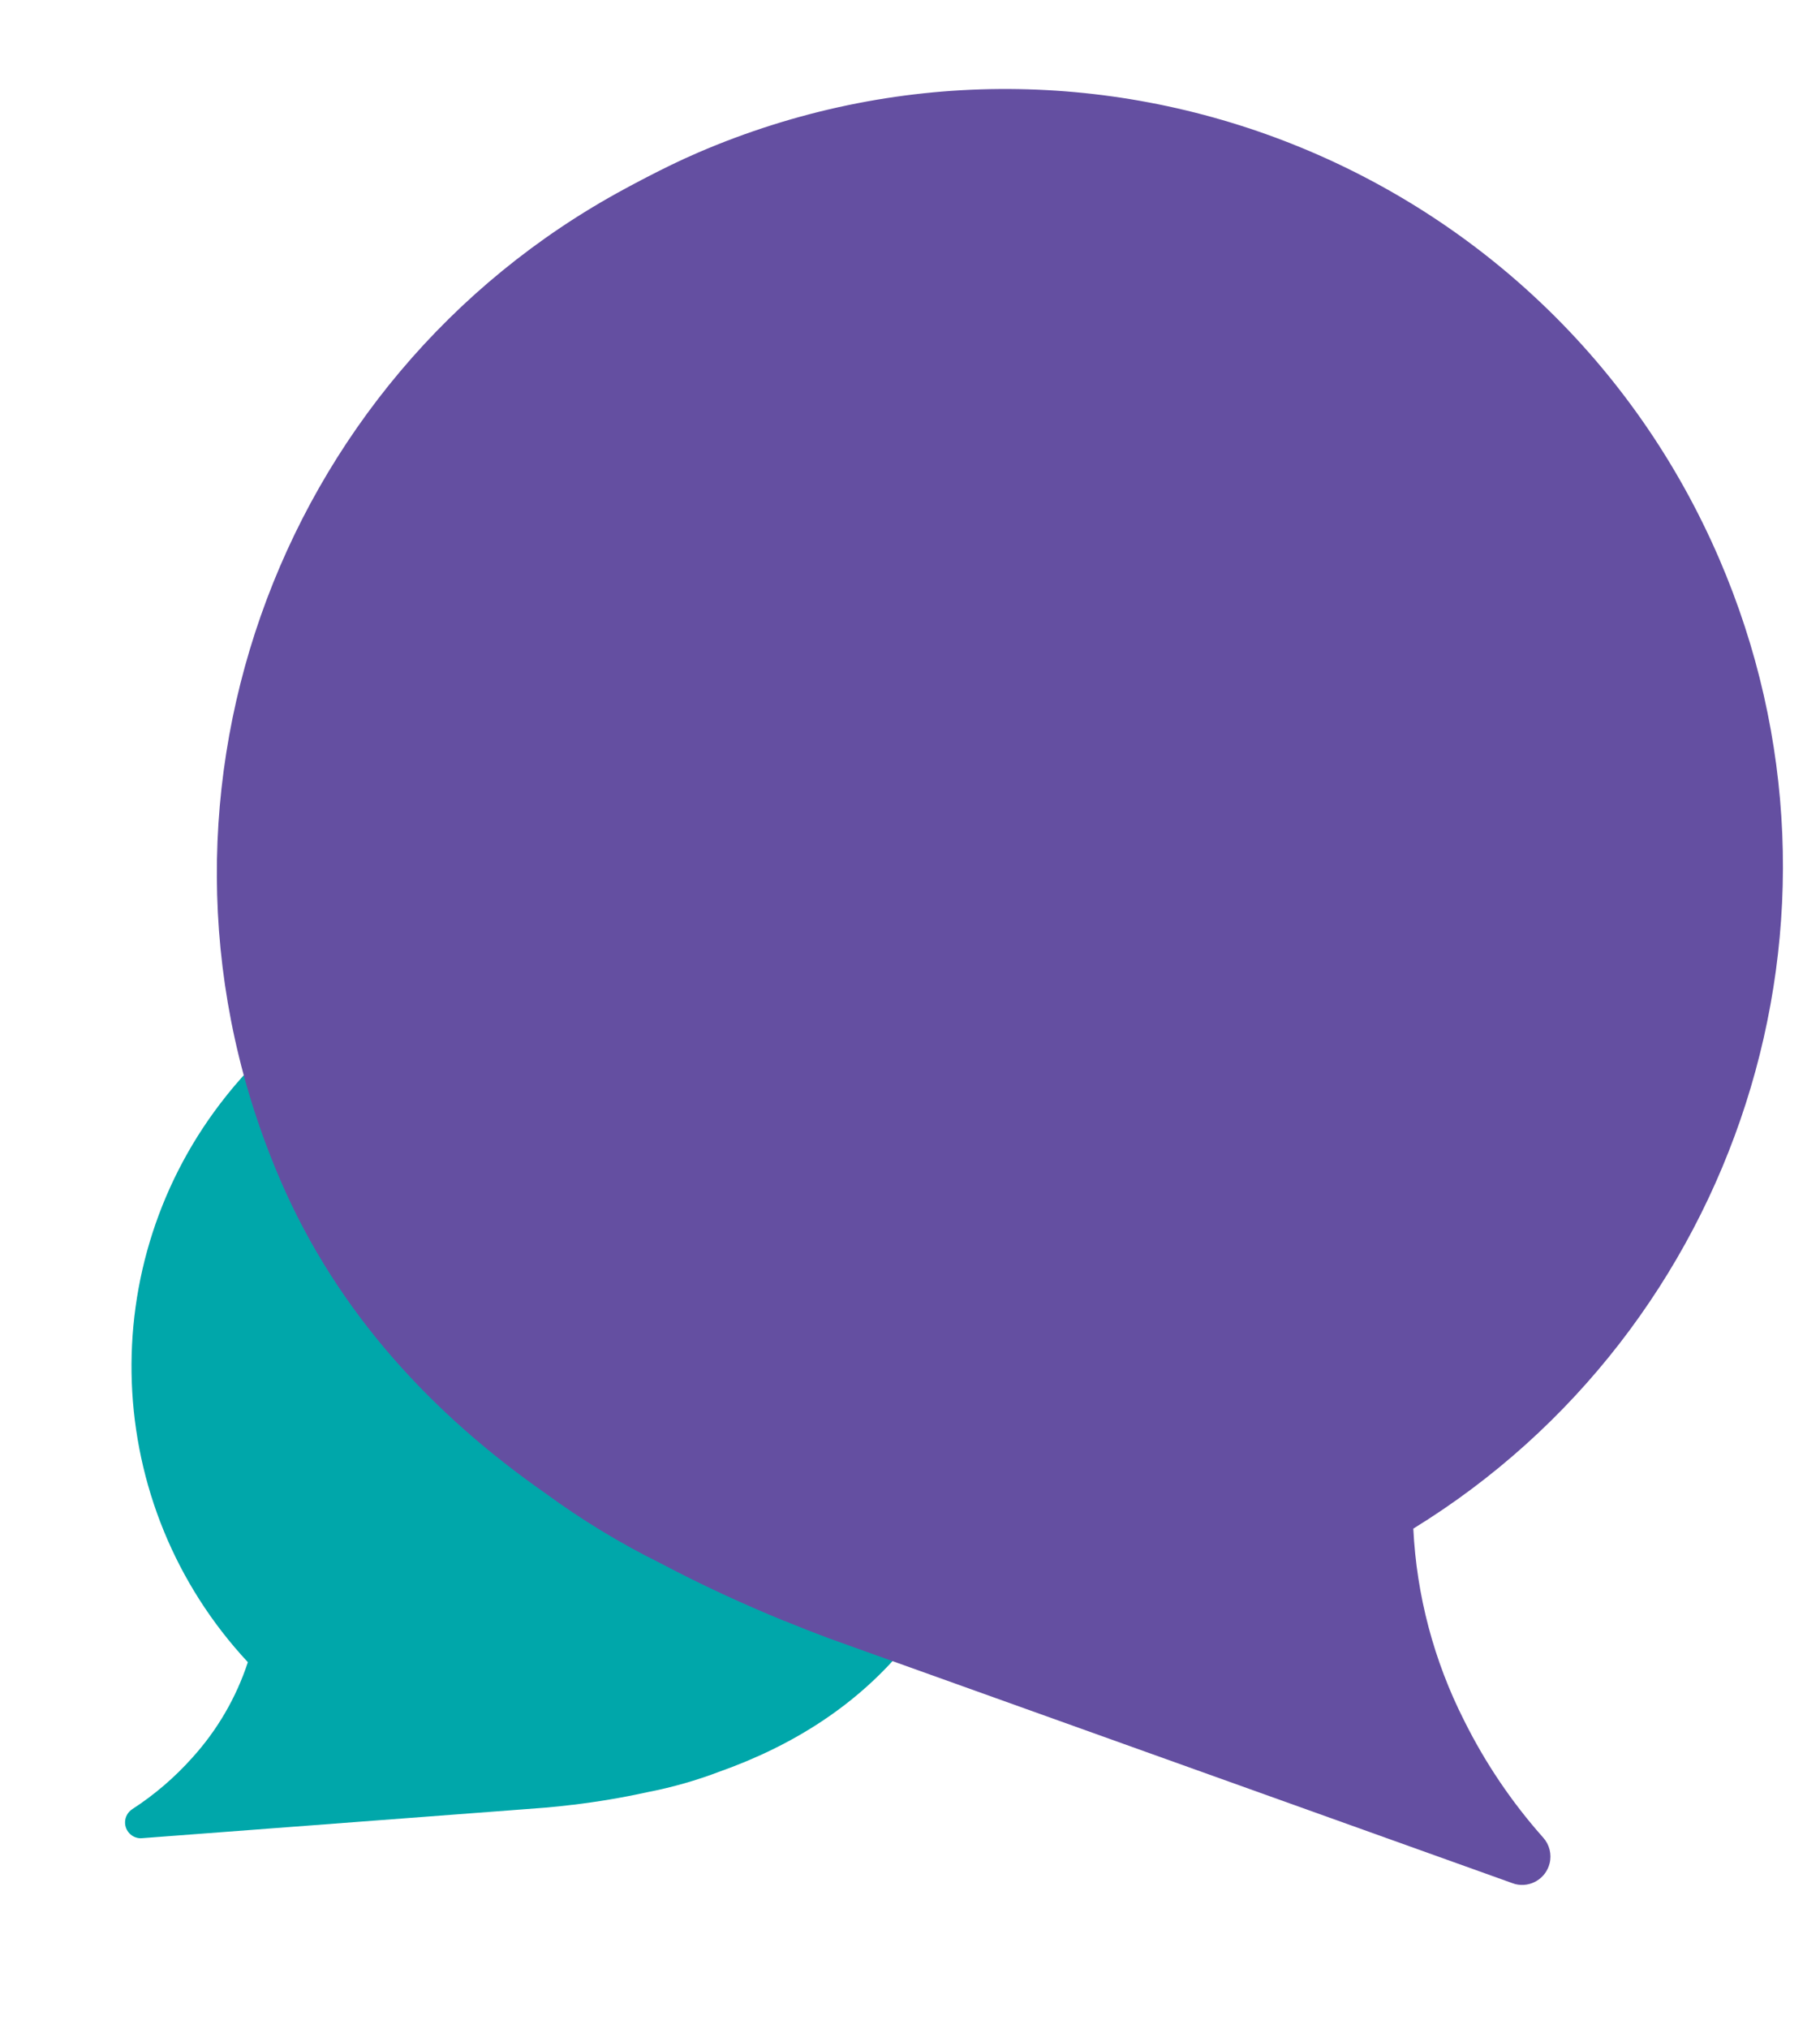 <?xml version="1.0" encoding="utf-8"?>
<!-- Generator: Adobe Illustrator 16.0.0, SVG Export Plug-In . SVG Version: 6.00 Build 0)  -->
<!DOCTYPE svg PUBLIC "-//W3C//DTD SVG 1.1//EN" "http://www.w3.org/Graphics/SVG/1.1/DTD/svg11.dtd">
<svg version="1.1" id="Layer_1" xmlns="http://www.w3.org/2000/svg" xmlns:xlink="http://www.w3.org/1999/xlink" x="0px" y="0px"
	 width="462.859px" height="515.789px" viewBox="0 0 462.859 515.789" enable-background="new 0 0 462.859 515.789"
	 xml:space="preserve">
<g transform="translate(-525.856 -230.618)">
	<path fill="#00A7AA" d="M583.514,509.067c-34.223,42.713-31.934,104.064,5.377,144.108c-2.959,9.015-7.787,17.303-14.168,24.323
		c-4.471,5-9.588,9.384-15.215,13.034c-1.119,0.719-1.811,1.943-1.848,3.272c-0.061,2.221,1.689,4.072,3.91,4.134
		c0.146-0.004,0.277-0.017,0.424-0.021l95.798-7.245l6.66-0.508c0.119-0.002,0.238-0.011,0.356-0.026
		c2.194-0.197,4.395-0.431,6.599-0.7c0.015,0.007,0.015,0.007,0.041,0.004c6.319-0.761,12.687-1.811,19.003-3.211
		c6.307-1.215,12.494-2.978,18.493-5.267c18.235-6.486,35.114-16.77,47.944-32.776c35.693-44.563,31.454-109.005-9.77-148.507
		c-0.41-0.404-0.84-0.795-1.256-1.193c-0.447-0.413-0.879-0.838-1.335-1.246c-1.946-1.803-3.941-3.566-6.044-5.256
		c-47.512-38.078-116.895-30.432-154.975,17.078"/>
	<path fill="#644FA1" d="M963.073,372.652c39.401,91.327,4.531,195.977-77.788,246.571c0.827,16.988,5.23,33.611,12.922,48.781
		c5.354,10.771,12.115,20.78,20.107,29.767c1.598,1.777,2.21,4.23,1.637,6.55c-0.955,3.867-4.863,6.228-8.73,5.272
		c-0.25-0.075-0.473-0.166-0.723-0.236l-162.16-58.063l-11.277-4.043c-0.205-0.061-0.406-0.132-0.604-0.214
		c-3.704-1.395-7.392-2.834-11.075-4.349c-0.029,0.013-0.029,0.013-0.073-0.005c-10.563-4.318-21.073-9.161-31.327-14.584
		c-10.324-5.098-20.183-11.086-29.465-17.896c-28.442-19.881-52.734-45.681-67.304-79.451
		c-40.903-94.804-1.719-203.954,87.479-252.093c0.9-0.504,1.828-0.973,2.736-1.464c0.971-0.504,1.918-1.031,2.898-1.521
		c4.222-2.192,8.514-4.298,12.949-6.212C803.513,226.217,919.827,272.416,963.073,372.652"/>
</g>
</svg>
